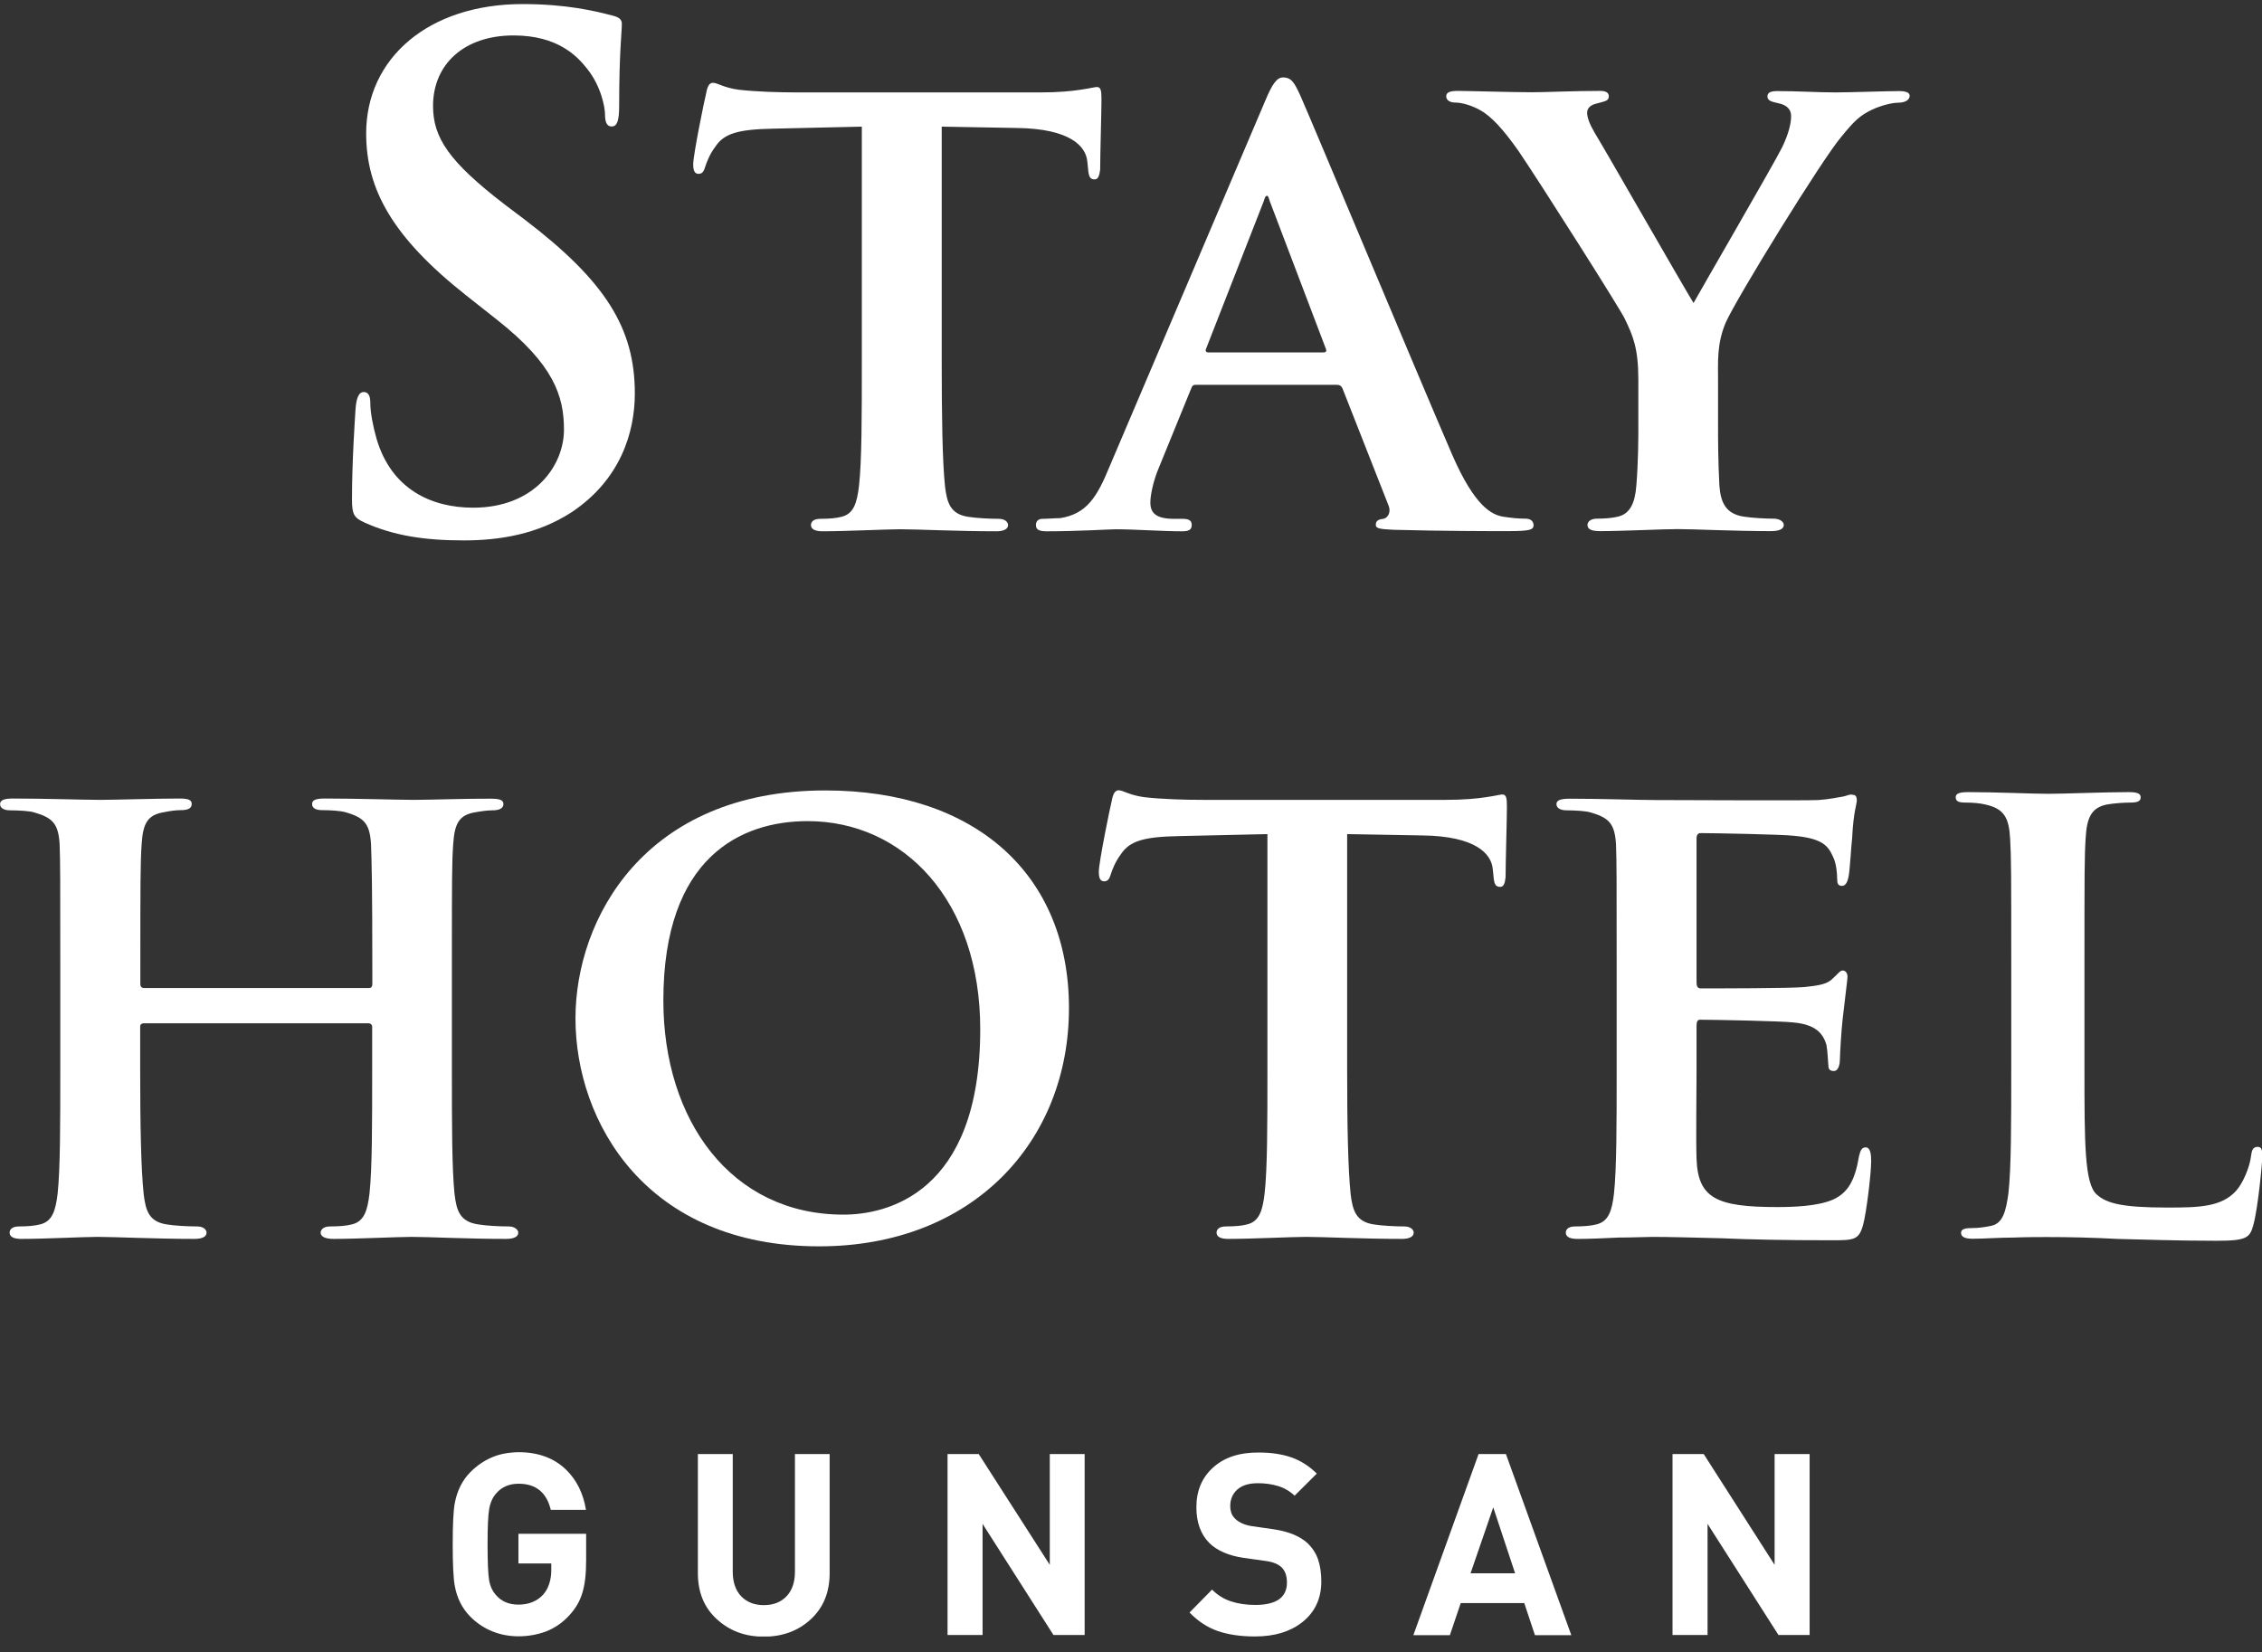 <svg width="115" height="84" viewBox="0 0 115 84" fill="none" xmlns="http://www.w3.org/2000/svg">
<rect x="0" y="0" width="115" height="84" fill="#333333" stroke="none"/>
<g clip-path="url(#clip0_71_1934)">
<path d="M40.415 73.932V79.915C40.415 80.447 40.271 80.867 39.983 81.167C39.694 81.467 39.313 81.613 38.83 81.613C38.346 81.613 37.965 81.458 37.676 81.158C37.397 80.858 37.253 80.447 37.253 79.915V73.932H35.48V79.984C35.48 80.953 35.794 81.733 36.439 82.324C37.083 82.916 37.871 83.216 38.83 83.216C39.796 83.216 40.593 82.916 41.229 82.324C41.865 81.733 42.179 80.953 42.179 79.984V73.932H40.415Z" fill="white"/>
<path d="M53.371 73.932V79.564L49.759 73.932H48.173V83.13H49.954V77.481L53.557 83.13H55.143V73.932H53.371Z" fill="white"/>
<path d="M76.561 73.932H75.171L71.855 83.139H73.712L74.263 81.51H77.494L78.036 83.139H79.885L76.561 73.932ZM74.763 79.993L75.917 76.641L77.027 79.993H74.763Z" fill="white"/>
<path d="M90.221 73.932V79.564L86.617 73.932H85.031V83.13H86.812V77.481L90.416 83.13H92.001V73.932H90.221Z" fill="white"/>
<path d="M25 74.103C24.602 74.274 24.237 74.523 23.907 74.857C23.5 75.269 23.237 75.8 23.118 76.443C23.05 76.82 23.016 77.515 23.016 78.526C23.016 79.546 23.05 80.241 23.118 80.618C23.228 81.244 23.491 81.775 23.907 82.195C24.229 82.521 24.602 82.77 25.017 82.941C25.433 83.112 25.882 83.198 26.366 83.198C26.857 83.198 27.324 83.112 27.765 82.95C28.197 82.778 28.578 82.521 28.909 82.169C29.24 81.818 29.477 81.432 29.605 80.995C29.74 80.566 29.799 80.009 29.799 79.332V77.986H26.357V79.495H28.027V79.846C28.027 80.078 27.994 80.301 27.926 80.515C27.858 80.729 27.756 80.918 27.62 81.072C27.307 81.415 26.883 81.587 26.357 81.587C25.874 81.587 25.492 81.424 25.221 81.106C25.034 80.901 24.916 80.644 24.865 80.335C24.814 80.026 24.788 79.418 24.788 78.509C24.788 77.635 24.814 77.026 24.873 76.709C24.933 76.383 25.051 76.126 25.229 75.929C25.509 75.603 25.891 75.44 26.366 75.44C27.247 75.44 27.79 75.886 28.002 76.769H29.791C29.655 75.929 29.316 75.251 28.782 74.728C28.172 74.137 27.366 73.837 26.366 73.837C25.848 73.846 25.39 73.931 25 74.103Z" fill="white"/>
<path d="M61.672 74.617C61.104 75.131 60.824 75.8 60.824 76.64C60.824 77.403 61.044 78.011 61.477 78.449C61.875 78.843 62.469 79.1 63.24 79.212L64.343 79.366C64.538 79.392 64.699 79.434 64.826 79.486C64.953 79.537 65.063 79.606 65.148 79.683C65.335 79.863 65.428 80.12 65.428 80.463C65.428 81.218 64.894 81.603 63.817 81.603C63.368 81.603 62.952 81.543 62.588 81.423C62.215 81.303 61.892 81.098 61.621 80.823L60.476 81.989C60.909 82.435 61.392 82.752 61.918 82.932C62.443 83.112 63.071 83.206 63.8 83.206C64.792 83.206 65.589 82.966 66.2 82.486C66.844 81.981 67.175 81.286 67.175 80.42C67.175 80 67.124 79.623 67.014 79.297C66.903 78.972 66.717 78.697 66.479 78.466C66.089 78.106 65.504 77.866 64.741 77.754L63.664 77.6C63.308 77.549 63.02 77.428 62.816 77.24C62.715 77.146 62.647 77.043 62.605 76.94C62.571 76.837 62.545 76.717 62.545 76.58C62.545 76.237 62.664 75.954 62.901 75.74C63.139 75.525 63.486 75.414 63.953 75.414C64.3 75.414 64.639 75.457 64.953 75.551C65.275 75.645 65.564 75.808 65.818 76.048L66.946 74.925C66.556 74.54 66.123 74.265 65.657 74.102C65.191 73.939 64.639 73.854 64.004 73.854C63.011 73.845 62.24 74.102 61.672 74.617Z" fill="white"/>
<path d="M21.066 40.669C20.269 40.669 18.141 40.601 16.521 40.601C16.072 40.601 15.868 40.669 15.868 40.875C15.868 41.081 16.038 41.192 16.386 41.192C16.801 41.192 17.318 41.226 17.556 41.295C18.522 41.569 18.794 41.886 18.862 42.898C18.895 43.833 18.929 44.913 18.929 49.405V50.031C18.929 50.211 18.828 50.236 18.76 50.236H7.339C7.237 50.236 7.135 50.202 7.135 50.031V49.405C7.135 44.921 7.135 43.841 7.203 42.898C7.271 41.852 7.508 41.432 8.339 41.295C8.678 41.226 8.958 41.192 9.196 41.192C9.577 41.192 9.747 41.089 9.747 40.875C9.747 40.661 9.543 40.601 9.128 40.601C7.924 40.601 5.821 40.669 5.1 40.669C4.269 40.669 2.277 40.601 0.657 40.601C0.25 40.601 0.004 40.669 0.004 40.883C0.004 41.098 0.216 41.201 0.522 41.201C0.971 41.201 1.488 41.235 1.726 41.303C2.692 41.578 2.964 41.895 3.031 42.907C3.065 43.841 3.065 44.681 3.065 49.165V54.385C3.065 57.103 3.065 59.426 2.93 60.686C2.828 61.552 2.658 62.109 2.039 62.255C1.76 62.324 1.42 62.358 0.971 62.358C0.598 62.358 0.488 62.529 0.488 62.675C0.488 62.881 0.691 62.992 1.073 62.992C2.277 62.992 4.278 62.889 4.965 62.889C5.821 62.889 7.924 62.992 9.882 62.992C10.264 62.992 10.501 62.889 10.501 62.675C10.501 62.538 10.366 62.358 10.018 62.358C9.569 62.358 8.882 62.324 8.475 62.255C7.576 62.118 7.407 61.561 7.305 60.721C7.169 59.435 7.127 57.171 7.127 54.462V52.199C7.127 52.062 7.228 52.028 7.33 52.028H18.751C18.819 52.028 18.921 52.096 18.921 52.199V54.462C18.921 57.18 18.921 59.435 18.785 60.686C18.683 61.552 18.514 62.109 17.887 62.255C17.615 62.324 17.267 62.358 16.784 62.358C16.437 62.358 16.301 62.529 16.301 62.675C16.301 62.881 16.547 62.992 16.954 62.992C18.124 62.992 20.252 62.889 20.947 62.889C21.77 62.889 23.771 62.992 25.73 62.992C26.111 62.992 26.349 62.889 26.349 62.675C26.349 62.538 26.179 62.358 25.865 62.358C25.382 62.358 24.729 62.324 24.314 62.255C23.381 62.118 23.211 61.561 23.11 60.721C22.974 59.435 22.974 57.103 22.974 54.385V49.165C22.974 44.673 22.974 43.841 23.042 42.907C23.11 41.861 23.347 41.441 24.144 41.303C24.526 41.235 24.797 41.201 25.043 41.201C25.382 41.201 25.594 41.098 25.594 40.883C25.594 40.669 25.39 40.609 24.941 40.609C23.788 40.601 21.787 40.669 21.066 40.669Z" fill="white"/>
<path d="M93.714 40.498C93.476 40.533 92.993 40.644 92.442 40.678C91.857 40.713 85.141 40.678 84.183 40.678C83.327 40.678 81.402 40.61 79.817 40.61C79.367 40.61 79.13 40.678 79.13 40.884C79.13 41.09 79.342 41.201 79.647 41.201C80.097 41.201 80.614 41.236 80.851 41.304C81.818 41.578 82.089 41.896 82.157 42.907C82.191 43.842 82.191 44.682 82.191 49.165V54.386C82.191 57.103 82.191 59.427 82.055 60.687C81.953 61.553 81.784 62.11 81.156 62.256C80.885 62.324 80.537 62.358 80.088 62.358C79.706 62.358 79.605 62.53 79.605 62.676C79.605 62.881 79.808 62.993 80.19 62.993C80.809 62.993 81.563 62.959 82.284 62.924C83.013 62.924 83.666 62.89 84.005 62.89C84.896 62.89 86.032 62.924 87.516 62.959C88.999 63.027 90.822 63.061 93.095 63.061C94.231 63.061 94.502 63.061 94.714 62.298C94.884 61.707 95.13 59.692 95.13 59.032C95.13 58.715 95.096 58.338 94.858 58.338C94.655 58.338 94.587 58.475 94.511 58.792C94.307 60.01 93.96 60.635 93.205 60.987C92.416 61.338 91.145 61.373 90.347 61.373C87.253 61.373 86.32 60.918 86.252 58.904C86.218 58.038 86.252 55.526 86.252 54.523V52.157C86.252 51.986 86.286 51.848 86.422 51.848C87.176 51.848 90.619 51.917 91.17 51.986C92.306 52.089 92.688 52.543 92.857 53.134C92.925 53.52 92.925 53.897 92.959 54.215C92.959 54.352 93.027 54.455 93.23 54.455C93.502 54.455 93.544 54.035 93.544 53.794C93.544 53.589 93.612 52.406 93.68 51.814C93.849 50.314 93.926 49.834 93.926 49.654C93.926 49.474 93.824 49.345 93.68 49.345C93.544 49.345 93.442 49.517 93.197 49.731C92.925 50.04 92.476 50.108 91.755 50.185C91.068 50.254 87.142 50.254 86.456 50.254C86.286 50.254 86.252 50.108 86.252 49.937V42.633C86.252 42.461 86.32 42.359 86.456 42.359C87.075 42.359 90.687 42.427 91.204 42.496C92.722 42.633 92.959 43.053 93.197 43.576C93.366 43.919 93.4 44.442 93.4 44.656C93.4 44.905 93.434 45.042 93.646 45.042C93.892 45.042 93.951 44.699 93.985 44.553C94.053 44.202 94.121 42.916 94.163 42.607C94.231 41.253 94.4 40.901 94.4 40.696C94.4 40.55 94.367 40.413 94.197 40.413C94.061 40.361 93.892 40.464 93.714 40.498Z" fill="white"/>
<path d="M41.958 40.19C32.767 40.19 29.257 46.73 29.257 51.78C29.257 57.035 32.835 63.37 41.645 63.37C49.454 63.37 54.346 58.046 54.346 51.257C54.346 44.467 49.598 40.19 41.958 40.19ZM42.883 61.758C37.168 61.758 33.725 56.958 33.725 50.871C33.725 43.567 37.685 41.75 41.059 41.75C45.943 41.75 49.835 45.787 49.835 52.328C49.835 60.747 45.019 61.758 42.883 61.758Z" fill="white"/>
<path d="M56.517 40.738C56.449 40.986 55.864 43.833 55.864 44.321C55.864 44.638 55.932 44.81 56.135 44.81C56.339 44.81 56.406 44.673 56.483 44.424C56.551 44.218 56.686 43.833 57 43.413C57.449 42.752 58.17 42.547 59.925 42.512L64.436 42.41V54.386C64.436 57.103 64.436 59.426 64.292 60.686C64.19 61.552 64.02 62.109 63.402 62.255C63.164 62.324 62.783 62.358 62.333 62.358C61.952 62.358 61.85 62.529 61.85 62.675C61.85 62.881 62.053 62.992 62.435 62.992C63.639 62.992 65.708 62.889 66.395 62.889C67.26 62.889 69.286 62.992 71.287 62.992C71.626 62.992 71.872 62.889 71.872 62.675C71.872 62.538 71.736 62.358 71.389 62.358C70.939 62.358 70.252 62.324 69.837 62.255C68.947 62.118 68.769 61.561 68.667 60.721C68.531 59.435 68.489 57.103 68.489 54.386V42.41L72.313 42.478C75.026 42.512 75.823 43.413 75.891 44.184L75.925 44.501C75.959 44.956 76.027 45.093 76.273 45.093C76.442 45.093 76.51 44.921 76.544 44.604C76.544 43.841 76.612 41.647 76.612 41.021C76.612 40.566 76.578 40.395 76.374 40.395C76.273 40.395 76.035 40.464 75.552 40.532C75.103 40.601 74.45 40.669 73.483 40.669H61.197C60.197 40.669 59.069 40.635 58.17 40.532C57.407 40.429 57.102 40.181 56.864 40.181C56.686 40.189 56.584 40.361 56.517 40.738Z" fill="white"/>
<path d="M104.151 40.361C103.346 40.361 101.472 40.275 100.081 40.275C99.64 40.275 99.428 40.335 99.428 40.541C99.428 40.755 99.606 40.807 99.929 40.807C100.319 40.807 100.675 40.841 100.912 40.901C101.896 41.107 102.133 41.587 102.193 42.616C102.252 43.576 102.252 44.416 102.252 48.985V54.275C102.252 57.035 102.252 59.41 102.108 60.67C101.989 61.544 101.836 62.204 101.243 62.324C100.972 62.384 100.616 62.444 100.175 62.444C99.819 62.444 99.7 62.538 99.7 62.684C99.7 62.898 99.912 62.984 100.293 62.984C100.887 62.984 101.658 62.924 102.345 62.924C103.057 62.898 103.71 62.898 104.041 62.898C105.254 62.898 106.33 62.924 107.662 62.993C109.001 63.019 110.544 63.087 112.69 63.087C114.233 63.087 114.385 62.933 114.563 62.273C114.801 61.398 115.013 59.144 115.013 58.818C115.013 58.458 114.987 58.312 114.775 58.312C114.538 58.312 114.479 58.492 114.445 58.758C114.385 59.332 114.029 60.172 113.673 60.558C112.927 61.373 111.774 61.398 110.197 61.398C107.874 61.398 107.102 61.184 106.602 60.738C105.974 60.198 105.974 58.124 105.974 54.283V48.985C105.974 44.416 105.974 43.576 106.034 42.616C106.093 41.561 106.33 41.056 107.136 40.901C107.492 40.841 107.967 40.807 108.297 40.807C108.654 40.807 108.832 40.747 108.832 40.541C108.832 40.327 108.62 40.275 108.204 40.275C107.034 40.275 104.872 40.361 104.151 40.361Z" fill="white"/>
<path d="M93.332 4.699C92.433 4.699 91.374 4.631 90.373 4.631C90.025 4.631 89.856 4.699 89.856 4.905C89.856 5.145 90.127 5.179 90.407 5.248C90.924 5.351 91.06 5.634 91.06 5.908C91.06 6.294 90.924 6.817 90.611 7.477C90.161 8.377 86.481 14.712 86.1 15.406C85.582 14.575 81.623 7.648 81.072 6.748C80.826 6.328 80.69 5.985 80.69 5.737C80.69 5.488 80.868 5.351 81.106 5.282C81.589 5.145 81.792 5.145 81.792 4.896C81.792 4.691 81.614 4.622 81.343 4.622C79.969 4.622 78.553 4.691 77.9 4.691C76.9 4.691 74.628 4.622 74.11 4.622C73.729 4.622 73.525 4.691 73.525 4.896C73.525 5.102 73.729 5.214 73.975 5.214C74.356 5.214 74.874 5.385 75.247 5.599C75.832 5.917 76.451 6.611 77.205 7.682C78.274 9.251 82.403 15.758 82.606 16.212C83.022 17.078 83.293 17.704 83.293 19.307V21.742C83.293 22.23 83.293 23.448 83.191 24.699C83.124 25.565 82.878 26.122 82.259 26.268C81.987 26.337 81.606 26.371 81.19 26.371C80.851 26.371 80.707 26.542 80.707 26.688C80.707 26.928 80.945 27.005 81.36 27.005C82.496 27.005 84.523 26.902 85.286 26.902C86.117 26.902 88.143 27.005 90.034 27.005C90.449 27.005 90.687 26.902 90.687 26.688C90.687 26.551 90.517 26.371 90.17 26.371C89.754 26.371 89.101 26.337 88.652 26.268C87.753 26.131 87.482 25.573 87.414 24.699C87.346 23.448 87.346 22.23 87.346 21.742V19.375C87.346 18.398 87.278 17.498 87.728 16.418C88.279 15.166 92.612 8.137 93.612 6.954C94.265 6.157 94.545 5.874 95.198 5.565C95.647 5.359 96.198 5.222 96.503 5.222C96.843 5.222 97.088 5.085 97.088 4.871C97.088 4.699 96.885 4.631 96.537 4.631C95.986 4.631 93.985 4.699 93.332 4.699Z" fill="white"/>
<path d="M35.896 4.767C35.828 5.016 35.243 7.862 35.243 8.351C35.243 8.668 35.311 8.839 35.514 8.839C35.718 8.839 35.786 8.702 35.862 8.453C35.93 8.248 36.065 7.862 36.379 7.442C36.82 6.782 37.549 6.576 39.304 6.542L43.815 6.439V18.406C43.815 21.124 43.815 23.447 43.671 24.707C43.569 25.573 43.4 26.13 42.781 26.276C42.543 26.344 42.162 26.379 41.712 26.379C41.331 26.379 41.229 26.55 41.229 26.696C41.229 26.902 41.433 27.013 41.814 27.013C43.018 27.013 45.087 26.91 45.774 26.91C46.639 26.91 48.665 27.013 50.666 27.013C51.005 27.013 51.251 26.91 51.251 26.696C51.251 26.559 51.115 26.379 50.768 26.379C50.319 26.379 49.632 26.344 49.216 26.276C48.326 26.139 48.148 25.581 48.046 24.741C47.91 23.456 47.877 21.124 47.877 18.406V6.439L51.701 6.507C54.414 6.542 55.211 7.442 55.279 8.213L55.313 8.531C55.346 8.985 55.414 9.122 55.652 9.122C55.821 9.122 55.889 8.951 55.932 8.633C55.932 7.87 55.999 5.676 55.999 5.05C55.999 4.596 55.965 4.424 55.762 4.424C55.66 4.424 55.423 4.493 54.94 4.561C54.49 4.63 53.837 4.699 52.871 4.699H40.576C39.576 4.699 38.44 4.664 37.549 4.561C36.786 4.459 36.481 4.21 36.243 4.21C36.065 4.21 35.964 4.381 35.896 4.767Z" fill="white"/>
<path d="M77.536 26.371C77.197 26.371 76.849 26.337 76.4 26.268C75.849 26.165 74.984 25.779 73.822 23.105C71.889 18.621 66.836 6.508 66.115 4.871C65.81 4.211 65.665 3.937 65.225 3.937C64.911 3.937 64.673 4.288 64.326 5.12L56.406 23.731C55.788 25.231 55.27 26.131 53.897 26.345C53.625 26.345 53.278 26.38 53.006 26.38C52.769 26.38 52.667 26.517 52.667 26.697C52.667 26.937 52.837 27.014 53.218 27.014C54.804 27.014 56.415 26.911 56.729 26.911C57.695 26.911 59.103 27.014 60.103 27.014C60.417 27.014 60.587 26.945 60.587 26.697C60.587 26.525 60.519 26.38 60.137 26.38H59.688C58.755 26.38 58.484 26.071 58.484 25.548C58.484 25.197 58.62 24.468 58.933 23.739L60.553 19.77C60.62 19.599 60.654 19.564 60.824 19.564H67.946C68.082 19.564 68.192 19.599 68.26 19.77L70.6 25.72C70.736 26.071 70.532 26.345 70.329 26.38C70.015 26.414 69.947 26.517 69.947 26.697C69.947 26.902 70.287 26.902 70.846 26.937C73.39 27.005 75.594 27.005 76.663 27.005C77.799 27.005 77.968 26.937 77.968 26.688C77.943 26.474 77.807 26.371 77.536 26.371ZM67.276 17.918H61.426C61.324 17.918 61.256 17.85 61.324 17.713L64.249 10.229C64.283 10.126 64.317 9.954 64.419 9.954C64.487 9.954 64.521 10.126 64.555 10.229L67.412 17.747C67.454 17.85 67.421 17.918 67.276 17.918Z" fill="white"/>
<path d="M18.616 6.782C18.616 9.603 19.922 12.037 23.712 15.029L25.297 16.281C28.154 18.544 28.672 20.138 28.672 21.844C28.672 23.687 27.163 25.813 24.059 25.813C21.931 25.813 19.896 24.879 19.141 22.299C18.972 21.707 18.828 20.979 18.828 20.524C18.828 20.25 18.794 19.933 18.488 19.933C18.217 19.933 18.107 20.31 18.073 20.833C18.039 21.39 17.895 23.482 17.895 25.393C17.895 26.156 17.997 26.328 18.548 26.576C20.023 27.236 21.575 27.477 23.576 27.477C25.399 27.477 27.324 27.168 29.045 26.053C31.521 24.416 32.275 22.016 32.275 20.001C32.275 16.692 30.791 14.292 26.628 11.129L25.662 10.4C22.804 8.205 22.016 6.988 22.016 5.385C22.016 3.293 23.567 1.802 26.111 1.802C28.35 1.802 29.342 2.847 29.859 3.507C30.579 4.416 30.758 5.488 30.758 5.805C30.758 6.225 30.859 6.431 31.097 6.431C31.368 6.431 31.478 6.156 31.478 5.385C31.478 2.667 31.614 1.664 31.614 1.21C31.614 0.97 31.444 0.867 31.131 0.79C30.249 0.559 28.799 0.207 26.569 0.207C21.787 0.207 18.616 2.959 18.616 6.782Z" fill="white"/>
</g>
<defs>
<clipPath id="clip0_71_1934">
<rect width="115" height="83" fill="white" transform="translate(0.004 0.207)"/>
</clipPath>
</defs>
</svg>
